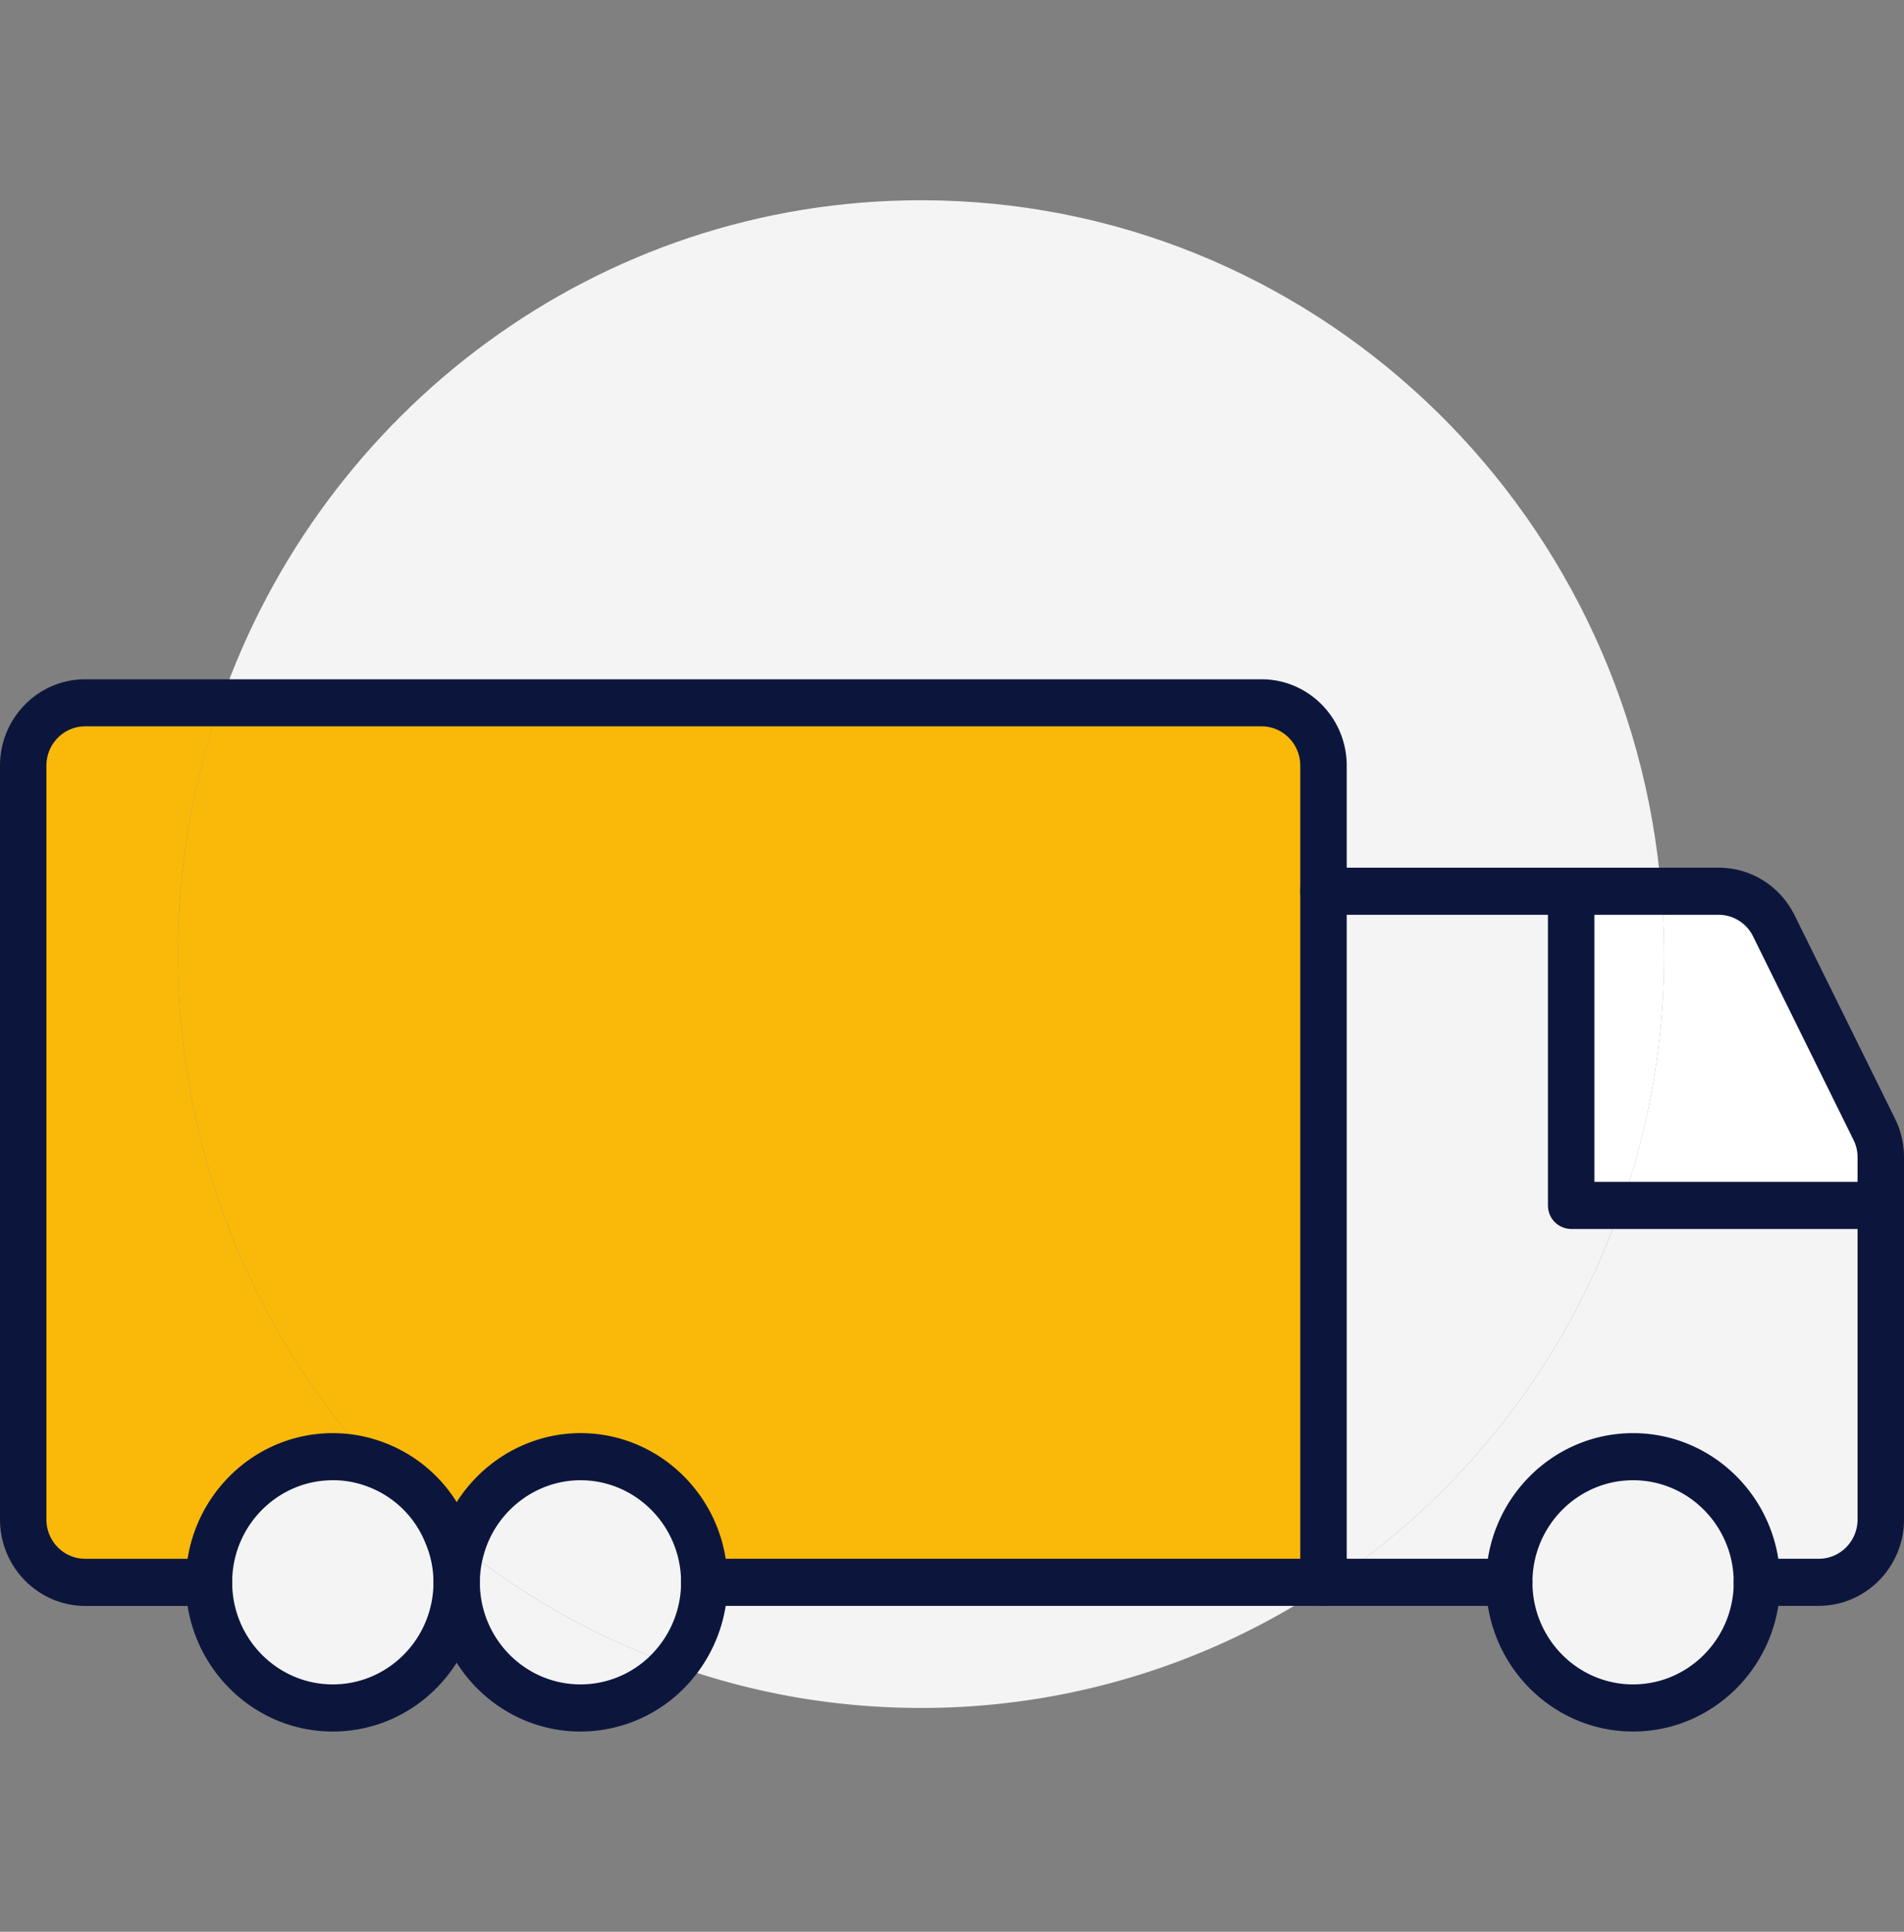 <svg xmlns="http://www.w3.org/2000/svg" width="70" height="71" fill="none"><rect width="100%" height="100%" fill="#808080" stroke="none"/><path fill="#FAB908" d="M21.342 53.539c-2.06 0-3.802 1.396-4.36 3.301a6.875 6.875 0 0 1-.546-.439 4.522 4.522 0 0 0-2.686-2.597 27.841 27.841 0 0 1-7.205-18.737c0-3.233.546-6.35 1.57-9.236h38.267c1.252 0 2.276 1.039 2.276 2.309v30.016H25.894c0-2.551-2.037-4.617-4.552-4.617Z"/><path fill="#F4F4F4" d="M57.764 32.758h-9.106v-4.617c0-1.27-1.024-2.309-2.276-2.309H8.115C11.86 15.072 21.98 7.36 33.861 7.36c14.307 0 26.065 11.176 27.215 25.398h-3.312Z"/><path fill="#fff" d="M69.146 44.303h-9.539a27.588 27.588 0 0 0 1.468-11.545h2.106c.864 0 1.65.497 2.037 1.282l3.688 7.469c.16.323.239.67.239 1.027v1.767h.001Z"/><path fill="#F4F4F4" d="M16.788 58.156c0 2.551-2.037 4.617-4.552 4.617-2.515 0-4.552-2.066-4.552-4.617s2.037-4.617 4.552-4.617c.535 0 1.036.092 1.514.265.83.923 1.73 1.789 2.686 2.597.227.543.352 1.131.352 1.755ZM16.982 56.84a26.764 26.764 0 0 0 7.785 4.352 4.502 4.502 0 0 1-3.426 1.583c-2.515 0-4.552-2.066-4.552-4.618 0-.45.068-.9.193-1.316ZM48.943 58.156a27.559 27.559 0 0 0 10.664-13.853h9.539v11.544c0 1.27-1.024 2.31-2.276 2.31h-2.276c0-2.552-2.037-4.618-4.553-4.618-2.515 0-4.552 2.066-4.552 4.617h-6.546Z"/><path fill="#FAB908" d="M13.75 53.804a4.409 4.409 0 0 0-1.515-.265c-2.515 0-4.552 2.066-4.552 4.617H3.13c-1.252 0-2.276-1.039-2.276-2.309V28.14c0-1.27 1.024-2.309 2.276-2.309h4.985a27.589 27.589 0 0 0-1.57 9.236 27.832 27.832 0 0 0 7.205 18.737Z"/><path fill="#F4F4F4" d="M13.749 53.804a4.516 4.516 0 0 1 2.686 2.597 27.385 27.385 0 0 1-2.686-2.597Z"/><path fill="#FAB908" d="M16.982 56.84a4.614 4.614 0 0 0-.194 1.316c0-.624-.125-1.212-.352-1.755.17.15.352.3.546.44Z"/><path fill="#F4F4F4" d="M57.764 44.303h1.843a27.56 27.56 0 0 1-10.664 13.853h-.285V32.758h9.106v11.545Z"/><path fill="#F4F4F4" d="M48.943 58.156a26.833 26.833 0 0 1-15.082 4.617c-3.187 0-6.248-.553-9.094-1.582a4.638 4.638 0 0 0 1.127-3.036h23.049v.001Z"/><path fill="#F4F4F4" d="M21.342 53.539c2.515 0 4.552 2.066 4.552 4.617a4.638 4.638 0 0 1-1.127 3.037 26.792 26.792 0 0 1-7.785-4.353c.558-1.905 2.3-3.301 4.36-3.301Z"/><path fill="#fff" d="M61.076 32.758a27.59 27.59 0 0 1-1.468 11.545h-1.843V32.758h3.312Z"/><path fill="#F4F4F4" d="M60.04 62.773c2.514 0 4.553-2.067 4.553-4.617s-2.039-4.617-4.553-4.617-4.552 2.067-4.552 4.617 2.038 4.617 4.552 4.617Z"/><path fill="#0C163D" d="M12.236 63.64c-2.98 0-5.406-2.46-5.406-5.484 0-3.023 2.425-5.483 5.406-5.483.616 0 1.221.106 1.801.316a5.375 5.375 0 0 1 3.189 3.082c.276.664.417 1.366.417 2.085 0 3.023-2.425 5.484-5.406 5.484h-.001Zm0-9.236c-2.04 0-3.7 1.682-3.7 3.752s1.66 3.752 3.7 3.752 3.7-1.682 3.7-3.752a3.645 3.645 0 0 0-.292-1.434 3.667 3.667 0 0 0-2.177-2.103 3.566 3.566 0 0 0-1.231-.216Z"/><path fill="#0C163D" d="M21.342 63.64c-2.981 0-5.406-2.46-5.406-5.484 0-.525.079-1.067.23-1.569.675-2.303 2.804-3.915 5.176-3.915 2.98 0 5.406 2.46 5.406 5.484a5.529 5.529 0 0 1-1.337 3.606 5.357 5.357 0 0 1-4.07 1.878Zm0-9.236c-1.623 0-3.079 1.103-3.541 2.682a3.759 3.759 0 0 0-.159 1.07c0 2.069 1.66 3.752 3.7 3.752a3.658 3.658 0 0 0 2.781-1.284 3.781 3.781 0 0 0 .917-2.468c0-2.068-1.659-3.752-3.7-3.752h.002ZM60.04 63.64c-2.98 0-5.406-2.46-5.406-5.484 0-3.023 2.425-5.483 5.406-5.483s5.407 2.46 5.407 5.483c0 3.023-2.426 5.484-5.407 5.484Zm0-9.236c-2.04 0-3.7 1.682-3.7 3.752s1.66 3.752 3.7 3.752 3.7-1.682 3.7-3.752-1.66-3.752-3.7-3.752Z"/><path fill="#0C163D" d="M55.488 59.022H25.894a.86.86 0 0 1-.854-.866.86.86 0 0 1 .854-.866h29.594a.86.86 0 0 1 .854.866.86.86 0 0 1-.854.866ZM66.87 59.022h-2.276a.86.86 0 0 1-.854-.866.86.86 0 0 1 .854-.866h2.276c.784 0 1.423-.647 1.423-1.444V42.535c0-.225-.05-.44-.15-.64l-3.687-7.47a1.416 1.416 0 0 0-1.274-.803H48.658a.86.86 0 0 1-.854-.866.86.86 0 0 1 .854-.866h14.524c1.192 0 2.266.674 2.801 1.76l3.688 7.468c.218.444.329.92.329 1.416v13.311c0 1.75-1.405 3.175-3.13 3.175v.002Z"/><path fill="#0C163D" d="M48.658 59.022a.86.86 0 0 1-.854-.866V28.14c0-.796-.638-1.444-1.423-1.444H3.13c-.785 0-1.424.647-1.424 1.444v27.707c0 .796.638 1.444 1.423 1.444h4.553a.86.86 0 0 1 .854.866.86.86 0 0 1-.855.867H3.13C1.405 59.021 0 57.597 0 55.846V28.14c0-1.75 1.405-3.174 3.13-3.174h43.252c1.726 0 3.13 1.425 3.13 3.175v30.016a.86.86 0 0 1-.854.867v-.002ZM69.146 45.169H57.764a.86.86 0 0 1-.854-.866V32.758a.86.86 0 0 1 .854-.866.86.86 0 0 1 .854.866v10.679h10.528a.86.86 0 0 1 .854.866.86.86 0 0 1-.854.866Z"/></svg>